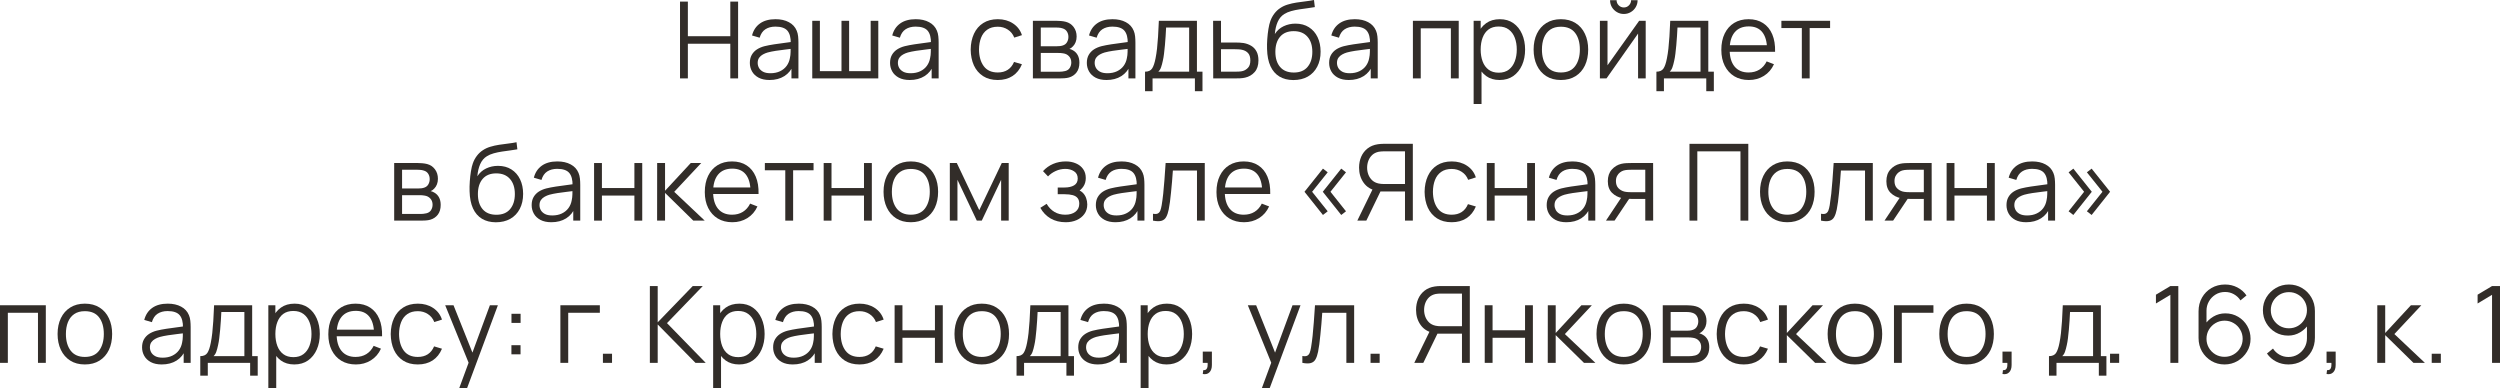 <?xml version="1.0" encoding="UTF-8"?> <svg xmlns="http://www.w3.org/2000/svg" viewBox="0 0 281.242 43.7" fill="none"><path d="M76.5 8.82V0.18H77.382V4.074H82.158V0.18H83.034V8.82H82.158V4.92H77.382V8.82H76.5Z" fill="#322D29"></path><path d="M86.569 9C86.081 9 85.671 8.912 85.339 8.736C85.011 8.56 84.765 8.326 84.601 8.034C84.437 7.742 84.355 7.424 84.355 7.08C84.355 6.728 84.425 6.428 84.565 6.18C84.709 5.928 84.903 5.722 85.147 5.562C85.395 5.402 85.681 5.28 86.005 5.196C86.333 5.116 86.695 5.046 87.091 4.986C87.491 4.922 87.881 4.868 88.261 4.824C88.645 4.776 88.981 4.73 89.269 4.686L88.957 4.878C88.969 4.238 88.845 3.764 88.585 3.456C88.325 3.148 87.873 2.994 87.229 2.994C86.785 2.994 86.409 3.094 86.101 3.294C85.797 3.494 85.583 3.81 85.459 4.242L84.601 3.99C84.749 3.41 85.047 2.96 85.495 2.64C85.943 2.32 86.525 2.16 87.241 2.16C87.833 2.16 88.335 2.272 88.747 2.496C89.163 2.716 89.457 3.036 89.629 3.456C89.709 3.644 89.761 3.854 89.785 4.086C89.809 4.318 89.821 4.554 89.821 4.794V8.82H89.035V7.194L89.263 7.29C89.043 7.846 88.701 8.27 88.237 8.562C87.773 8.854 87.217 9 86.569 9ZM86.671 8.238C87.083 8.238 87.443 8.164 87.751 8.016C88.059 7.868 88.307 7.666 88.495 7.41C88.683 7.15 88.805 6.858 88.861 6.534C88.909 6.326 88.935 6.098 88.939 5.85C88.943 5.598 88.945 5.41 88.945 5.286L89.281 5.46C88.981 5.5 88.655 5.54 88.303 5.58C87.955 5.62 87.611 5.666 87.271 5.718C86.935 5.77 86.631 5.832 86.359 5.904C86.175 5.956 85.997 6.03 85.825 6.126C85.653 6.218 85.511 6.342 85.399 6.498C85.291 6.654 85.237 6.848 85.237 7.08C85.237 7.268 85.283 7.45 85.375 7.626C85.471 7.802 85.623 7.948 85.831 8.064C86.043 8.18 86.323 8.238 86.671 8.238Z" fill="#322D29"></path><path d="M91.377 8.82V2.34H92.235V8.004H94.665V2.34H95.523V8.004H97.947V2.34H98.805V8.82H91.377Z" fill="#322D29"></path><path d="M102.342 9C101.854 9 101.444 8.912 101.112 8.736C100.784 8.56 100.538 8.326 100.374 8.034C100.21 7.742 100.128 7.424 100.128 7.08C100.128 6.728 100.198 6.428 100.338 6.18C100.482 5.928 100.676 5.722 100.92 5.562C101.168 5.402 101.454 5.28 101.778 5.196C102.106 5.116 102.468 5.046 102.864 4.986C103.264 4.922 103.654 4.868 104.034 4.824C104.418 4.776 104.754 4.73 105.042 4.686L104.73 4.878C104.742 4.238 104.618 3.764 104.358 3.456C104.098 3.148 103.646 2.994 103.002 2.994C102.558 2.994 102.182 3.094 101.874 3.294C101.57 3.494 101.356 3.81 101.232 4.242L100.374 3.99C100.522 3.41 100.82 2.96 101.268 2.64C101.716 2.32 102.298 2.16 103.014 2.16C103.606 2.16 104.108 2.272 104.52 2.496C104.936 2.716 105.23 3.036 105.402 3.456C105.482 3.644 105.534 3.854 105.558 4.086C105.582 4.318 105.594 4.554 105.594 4.794V8.82H104.808V7.194L105.036 7.29C104.816 7.846 104.474 8.27 104.01 8.562C103.546 8.854 102.99 9 102.342 9ZM102.444 8.238C102.856 8.238 103.216 8.164 103.524 8.016C103.832 7.868 104.08 7.666 104.268 7.41C104.456 7.15 104.578 6.858 104.634 6.534C104.682 6.326 104.708 6.098 104.712 5.85C104.716 5.598 104.718 5.41 104.718 5.286L105.054 5.46C104.754 5.5 104.428 5.54 104.076 5.58C103.728 5.62 103.384 5.666 103.044 5.718C102.708 5.77 102.404 5.832 102.132 5.904C101.948 5.956 101.77 6.03 101.598 6.126C101.426 6.218 101.284 6.342 101.172 6.498C101.064 6.654 101.01 6.848 101.01 7.08C101.01 7.268 101.056 7.45 101.148 7.626C101.244 7.802 101.396 7.948 101.604 8.064C101.816 8.18 102.096 8.238 102.444 8.238Z" fill="#322D29"></path><path d="M112.247 9C111.595 9 111.043 8.854 110.591 8.562C110.139 8.27 109.795 7.868 109.559 7.356C109.327 6.84 109.207 6.248 109.199 5.58C109.207 4.9 109.331 4.304 109.571 3.792C109.811 3.276 110.157 2.876 110.609 2.592C111.061 2.304 111.609 2.16 112.253 2.16C112.909 2.16 113.479 2.32 113.963 2.64C114.451 2.96 114.785 3.398 114.965 3.954L114.101 4.23C113.949 3.842 113.707 3.542 113.375 3.33C113.047 3.114 112.671 3.006 112.247 3.006C111.771 3.006 111.377 3.116 111.065 3.336C110.753 3.552 110.521 3.854 110.369 4.242C110.217 4.63 110.139 5.076 110.135 5.58C110.143 6.356 110.323 6.98 110.675 7.452C111.027 7.92 111.551 8.154 112.247 8.154C112.687 8.154 113.061 8.054 113.369 7.854C113.681 7.65 113.917 7.354 114.077 6.966L114.965 7.23C114.725 7.806 114.373 8.246 113.909 8.55C113.445 8.85 112.891 9 112.247 9Z" fill="#322D29"></path><path d="M116.197 8.82V2.34H118.867C119.003 2.34 119.167 2.348 119.359 2.364C119.555 2.38 119.737 2.41 119.905 2.454C120.269 2.55 120.561 2.746 120.781 3.042C121.005 3.338 121.117 3.694 121.117 4.11C121.117 4.342 121.081 4.55 121.009 4.734C120.941 4.914 120.843 5.07 120.715 5.202C120.655 5.27 120.589 5.33 120.517 5.382C120.445 5.43 120.375 5.47 120.307 5.502C120.435 5.526 120.573 5.582 120.721 5.67C120.953 5.806 121.129 5.99 121.249 6.222C121.369 6.45 121.429 6.728 121.429 7.056C121.429 7.5 121.323 7.862 121.111 8.142C120.899 8.422 120.615 8.614 120.259 8.718C120.099 8.762 119.925 8.79 119.737 8.802C119.553 8.814 119.379 8.82 119.215 8.82H116.197ZM117.085 8.07H119.173C119.257 8.07 119.363 8.064 119.491 8.052C119.619 8.036 119.733 8.016 119.833 7.992C120.069 7.932 120.241 7.812 120.349 7.632C120.461 7.448 120.517 7.248 120.517 7.032C120.517 6.748 120.433 6.516 120.265 6.336C120.101 6.152 119.881 6.04 119.605 6C119.513 5.98 119.417 5.968 119.317 5.964C119.217 5.96 119.127 5.958 119.047 5.958H117.085V8.07ZM117.085 5.202H118.897C119.001 5.202 119.117 5.196 119.245 5.184C119.377 5.168 119.491 5.142 119.587 5.106C119.795 5.034 119.947 4.91 120.043 4.734C120.143 4.558 120.193 4.366 120.193 4.158C120.193 3.93 120.139 3.73 120.031 3.558C119.927 3.386 119.769 3.266 119.557 3.198C119.413 3.146 119.257 3.116 119.089 3.108C118.925 3.1 118.821 3.096 118.777 3.096H117.085V5.202Z" fill="#322D29"></path><path d="M124.479 9C123.991 9 123.581 8.912 123.249 8.736C122.921 8.56 122.675 8.326 122.511 8.034C122.347 7.742 122.265 7.424 122.265 7.08C122.265 6.728 122.335 6.428 122.475 6.18C122.619 5.928 122.813 5.722 123.057 5.562C123.305 5.402 123.591 5.28 123.915 5.196C124.243 5.116 124.605 5.046 125.001 4.986C125.401 4.922 125.791 4.868 126.171 4.824C126.555 4.776 126.891 4.73 127.179 4.686L126.867 4.878C126.879 4.238 126.755 3.764 126.495 3.456C126.235 3.148 125.783 2.994 125.139 2.994C124.695 2.994 124.319 3.094 124.011 3.294C123.707 3.494 123.493 3.81 123.369 4.242L122.511 3.99C122.659 3.41 122.957 2.96 123.405 2.64C123.853 2.32 124.435 2.16 125.151 2.16C125.743 2.16 126.245 2.272 126.657 2.496C127.073 2.716 127.367 3.036 127.539 3.456C127.619 3.644 127.671 3.854 127.695 4.086C127.719 4.318 127.731 4.554 127.731 4.794V8.82H126.945V7.194L127.173 7.29C126.953 7.846 126.611 8.27 126.147 8.562C125.683 8.854 125.127 9 124.479 9ZM124.581 8.238C124.993 8.238 125.353 8.164 125.661 8.016C125.969 7.868 126.217 7.666 126.405 7.41C126.593 7.15 126.715 6.858 126.771 6.534C126.819 6.326 126.845 6.098 126.849 5.85C126.853 5.598 126.855 5.41 126.855 5.286L127.191 5.46C126.891 5.5 126.565 5.54 126.213 5.58C125.865 5.62 125.521 5.666 125.181 5.718C124.845 5.77 124.541 5.832 124.269 5.904C124.085 5.956 123.907 6.03 123.735 6.126C123.563 6.218 123.421 6.342 123.309 6.498C123.201 6.654 123.147 6.848 123.147 7.08C123.147 7.268 123.193 7.45 123.285 7.626C123.381 7.802 123.533 7.948 123.741 8.064C123.953 8.18 124.233 8.238 124.581 8.238Z" fill="#322D29"></path><path d="M128.813 10.26V8.064C129.181 8.064 129.445 7.946 129.605 7.71C129.765 7.47 129.895 7.088 129.995 6.564C130.063 6.224 130.119 5.858 130.163 5.466C130.207 5.074 130.245 4.626 130.277 4.122C130.309 3.614 130.339 3.02 130.367 2.34H134.651V8.064H135.275V10.26H134.423V8.82H129.659V10.26H128.813ZM130.307 8.064H133.775V3.096H131.183C131.171 3.4 131.153 3.722 131.129 4.062C131.109 4.402 131.083 4.742 131.051 5.082C131.023 5.422 130.989 5.742 130.949 6.042C130.913 6.338 130.869 6.598 130.817 6.822C130.757 7.11 130.691 7.356 130.619 7.56C130.551 7.764 130.447 7.932 130.307 8.064Z" fill="#322D29"></path><path d="M136.483 8.82L136.471 2.34H137.359V4.782H138.877C139.065 4.782 139.249 4.786 139.429 4.794C139.613 4.802 139.775 4.818 139.915 4.842C140.235 4.902 140.519 5.008 140.767 5.16C141.019 5.312 141.215 5.522 141.355 5.79C141.499 6.058 141.571 6.394 141.571 6.798C141.571 7.354 141.427 7.792 141.139 8.112C140.855 8.432 140.495 8.64 140.059 8.736C139.895 8.772 139.717 8.796 139.525 8.808C139.333 8.816 139.143 8.82 138.955 8.82H136.483ZM137.359 8.064H138.919C139.055 8.064 139.207 8.06 139.375 8.052C139.543 8.044 139.691 8.022 139.819 7.986C140.031 7.926 140.223 7.806 140.395 7.626C140.571 7.442 140.659 7.166 140.659 6.798C140.659 6.434 140.575 6.16 140.407 5.976C140.239 5.788 140.015 5.664 139.735 5.604C139.611 5.576 139.477 5.558 139.333 5.55C139.189 5.542 139.051 5.538 138.919 5.538H137.359V8.064Z" fill="#322D29"></path><path d="M145.485 9.006C144.881 9.002 144.363 8.87 143.931 8.61C143.499 8.35 143.163 7.962 142.923 7.446C142.687 6.93 142.559 6.286 142.539 5.514C142.527 5.174 142.535 4.804 142.563 4.404C142.591 4 142.635 3.616 142.695 3.252C142.755 2.888 142.827 2.592 142.911 2.364C143.015 2.068 143.163 1.792 143.355 1.536C143.551 1.276 143.777 1.064 144.033 0.9C144.281 0.732 144.561 0.602 144.873 0.51C145.189 0.414 145.517 0.34 145.857 0.288C146.201 0.236 146.541 0.19 146.877 0.15C147.217 0.11 147.531 0.06 147.819 0L147.915 0.798C147.695 0.842 147.435 0.882 147.135 0.918C146.835 0.954 146.521 0.998 146.193 1.05C145.865 1.098 145.551 1.164 145.251 1.248C144.951 1.332 144.695 1.442 144.483 1.578C144.159 1.774 143.909 2.07 143.733 2.466C143.561 2.862 143.455 3.316 143.415 3.828C143.663 3.44 143.991 3.148 144.399 2.952C144.811 2.756 145.257 2.658 145.737 2.658C146.321 2.658 146.823 2.792 147.243 3.06C147.667 3.328 147.993 3.7 148.221 4.176C148.449 4.652 148.563 5.198 148.563 5.814C148.563 6.458 148.437 7.02 148.185 7.5C147.937 7.98 147.583 8.352 147.123 8.616C146.663 8.876 146.117 9.006 145.485 9.006ZM145.551 8.16C146.231 8.16 146.747 7.948 147.099 7.524C147.455 7.1 147.633 6.536 147.633 5.832C147.633 5.112 147.449 4.544 147.081 4.128C146.717 3.712 146.203 3.504 145.539 3.504C144.875 3.504 144.365 3.712 144.009 4.128C143.653 4.544 143.475 5.112 143.475 5.832C143.475 6.552 143.653 7.12 144.009 7.536C144.365 7.952 144.879 8.16 145.551 8.16Z" fill="#322D29"></path><path d="M151.737 9C151.249 9 150.839 8.912 150.507 8.736C150.179 8.56 149.933 8.326 149.769 8.034C149.605 7.742 149.523 7.424 149.523 7.08C149.523 6.728 149.593 6.428 149.733 6.18C149.877 5.928 150.071 5.722 150.315 5.562C150.563 5.402 150.849 5.28 151.173 5.196C151.501 5.116 151.863 5.046 152.259 4.986C152.659 4.922 153.049 4.868 153.429 4.824C153.813 4.776 154.149 4.73 154.437 4.686L154.125 4.878C154.137 4.238 154.013 3.764 153.753 3.456C153.493 3.148 153.041 2.994 152.397 2.994C151.953 2.994 151.577 3.094 151.269 3.294C150.965 3.494 150.751 3.81 150.627 4.242L149.769 3.99C149.917 3.41 150.215 2.96 150.663 2.64C151.111 2.32 151.693 2.16 152.409 2.16C153.001 2.16 153.503 2.272 153.915 2.496C154.331 2.716 154.625 3.036 154.797 3.456C154.877 3.644 154.929 3.854 154.953 4.086C154.977 4.318 154.989 4.554 154.989 4.794V8.82H154.203V7.194L154.431 7.29C154.211 7.846 153.869 8.27 153.405 8.562C152.941 8.854 152.385 9 151.737 9ZM151.839 8.238C152.251 8.238 152.611 8.164 152.919 8.016C153.227 7.868 153.475 7.666 153.663 7.41C153.851 7.15 153.973 6.858 154.029 6.534C154.077 6.326 154.103 6.098 154.107 5.85C154.111 5.598 154.113 5.41 154.113 5.286L154.449 5.46C154.149 5.5 153.823 5.54 153.471 5.58C153.123 5.62 152.779 5.666 152.439 5.718C152.103 5.77 151.799 5.832 151.527 5.904C151.343 5.956 151.165 6.03 150.993 6.126C150.821 6.218 150.679 6.342 150.567 6.498C150.459 6.654 150.405 6.848 150.405 7.08C150.405 7.268 150.451 7.45 150.543 7.626C150.639 7.802 150.791 7.948 150.999 8.064C151.211 8.18 151.491 8.238 151.839 8.238Z" fill="#322D29"></path><path d="M158.947 8.82V2.34H164.101V8.82H163.219V3.186H159.829V8.82H158.947Z" fill="#322D29"></path><path d="M168.695 9C168.099 9 167.595 8.85 167.183 8.55C166.771 8.246 166.459 7.836 166.247 7.32C166.035 6.8 165.929 6.218 165.929 5.574C165.929 4.918 166.035 4.334 166.247 3.822C166.463 3.306 166.779 2.9 167.195 2.604C167.611 2.308 168.123 2.16 168.731 2.16C169.323 2.16 169.831 2.31 170.255 2.61C170.679 2.91 171.003 3.318 171.227 3.834C171.455 4.35 171.569 4.93 171.569 5.574C171.569 6.222 171.455 6.804 171.227 7.32C170.999 7.836 170.671 8.246 170.243 8.55C169.815 8.85 169.299 9 168.695 9ZM165.779 11.7V2.34H166.571V7.218H166.667V11.7H165.779ZM168.605 8.178C169.057 8.178 169.433 8.064 169.733 7.836C170.033 7.608 170.257 7.298 170.405 6.906C170.557 6.51 170.633 6.066 170.633 5.574C170.633 5.086 170.559 4.646 170.411 4.254C170.263 3.862 170.037 3.552 169.733 3.324C169.433 3.096 169.051 2.982 168.587 2.982C168.135 2.982 167.759 3.092 167.459 3.312C167.163 3.532 166.941 3.838 166.793 4.23C166.645 4.618 166.571 5.066 166.571 5.574C166.571 6.074 166.645 6.522 166.793 6.918C166.941 7.31 167.165 7.618 167.465 7.842C167.765 8.066 168.145 8.178 168.605 8.178Z" fill="#322D29"></path><path d="M175.593 9C174.949 9 174.399 8.854 173.943 8.562C173.487 8.27 173.137 7.866 172.893 7.35C172.649 6.834 172.527 6.242 172.527 5.574C172.527 4.894 172.651 4.298 172.899 3.786C173.147 3.274 173.499 2.876 173.955 2.592C174.415 2.304 174.961 2.16 175.593 2.16C176.241 2.16 176.793 2.306 177.249 2.598C177.709 2.886 178.059 3.288 178.299 3.804C178.543 4.316 178.665 4.906 178.665 5.574C178.665 6.254 178.543 6.852 178.299 7.368C178.055 7.88 177.703 8.28 177.243 8.568C176.783 8.856 176.233 9 175.593 9ZM175.593 8.154C176.313 8.154 176.849 7.916 177.201 7.44C177.553 6.96 177.729 6.338 177.729 5.574C177.729 4.79 177.551 4.166 177.195 3.702C176.843 3.238 176.309 3.006 175.593 3.006C175.109 3.006 174.709 3.116 174.393 3.336C174.081 3.552 173.847 3.854 173.691 4.242C173.539 4.626 173.463 5.07 173.463 5.574C173.463 6.354 173.643 6.98 174.003 7.452C174.363 7.92 174.893 8.154 175.593 8.154Z" fill="#322D29"></path><path d="M182.676 1.572C182.392 1.572 182.132 1.502 181.896 1.362C181.66 1.222 181.472 1.036 181.332 0.804C181.196 0.568 181.128 0.308 181.128 0.024H181.86C181.86 0.248 181.94 0.44 182.1 0.6C182.26 0.76 182.452 0.84 182.676 0.84C182.904 0.84 183.096 0.76 183.252 0.6C183.412 0.44 183.492 0.248 183.492 0.024H184.224C184.224 0.308 184.154 0.568 184.014 0.804C183.878 1.036 183.692 1.222 183.456 1.362C183.22 1.502 182.96 1.572 182.676 1.572ZM185.136 2.34V8.82H184.278V3.774L180.726 8.82H179.983V2.34H180.84V7.344L184.398 2.34H185.136Z" fill="#322D29"></path><path d="M186.341 10.26V8.064C186.709 8.064 186.973 7.946 187.133 7.71C187.293 7.47 187.423 7.088 187.523 6.564C187.591 6.224 187.647 5.858 187.691 5.466C187.735 5.074 187.773 4.626 187.805 4.122C187.837 3.614 187.867 3.02 187.895 2.34H192.178V8.064H192.802V10.26H191.95V8.82H187.187V10.26H186.341ZM187.835 8.064H191.302V3.096H188.711C188.699 3.4 188.681 3.722 188.657 4.062C188.637 4.402 188.611 4.742 188.579 5.082C188.551 5.422 188.517 5.742 188.477 6.042C188.441 6.338 188.397 6.598 188.345 6.822C188.285 7.11 188.219 7.356 188.147 7.56C188.079 7.764 187.975 7.932 187.835 8.064Z" fill="#322D29"></path><path d="M196.746 9C196.114 9 195.566 8.86 195.102 8.58C194.642 8.3 194.284 7.906 194.028 7.398C193.772 6.89 193.644 6.294 193.644 5.61C193.644 4.902 193.77 4.29 194.022 3.774C194.274 3.258 194.628 2.86 195.084 2.58C195.544 2.3 196.086 2.16 196.71 2.16C197.35 2.16 197.896 2.308 198.348 2.604C198.8 2.896 199.142 3.316 199.374 3.864C199.606 4.412 199.712 5.066 199.692 5.826H198.792V5.514C198.776 4.674 198.594 4.04 198.246 3.612C197.902 3.184 197.398 2.97 196.734 2.97C196.038 2.97 195.504 3.196 195.132 3.648C194.764 4.1 194.58 4.744 194.58 5.58C194.58 6.396 194.764 7.03 195.132 7.482C195.504 7.93 196.03 8.154 196.71 8.154C197.174 8.154 197.578 8.048 197.922 7.836C198.27 7.62 198.544 7.31 198.744 6.906L199.566 7.224C199.31 7.788 198.932 8.226 198.432 8.538C197.936 8.846 197.374 9 196.746 9ZM194.268 5.826V5.088H199.218V5.826H194.268Z" fill="#322D29"></path><path d="M202.7 8.82V3.156H200.401V2.34H205.88V3.156H203.582V8.82H202.7Z" fill="#322D29"></path><path d="M44.344 24.82V18.34H47.014C47.15 18.34 47.314 18.348 47.506 18.364C47.702 18.38 47.884 18.41 48.052 18.454C48.416 18.55 48.708 18.746 48.928 19.042C49.152 19.338 49.264 19.694 49.264 20.11C49.264 20.342 49.228 20.55 49.156 20.734C49.088 20.914 48.99 21.07 48.862 21.202C48.802 21.27 48.736 21.33 48.664 21.382C48.592 21.43 48.522 21.47 48.454 21.502C48.582 21.526 48.72 21.582 48.868 21.67C49.1 21.806 49.276 21.99 49.396 22.222C49.516 22.45 49.576 22.728 49.576 23.056C49.576 23.5 49.47 23.862 49.258 24.142C49.046 24.422 48.762 24.614 48.406 24.718C48.246 24.762 48.072 24.79 47.884 24.802C47.7 24.814 47.526 24.82 47.362 24.82H44.344ZM45.232 24.07H47.32C47.404 24.07 47.51 24.064 47.638 24.052C47.766 24.036 47.88 24.016 47.98 23.992C48.216 23.932 48.388 23.812 48.496 23.632C48.608 23.448 48.664 23.248 48.664 23.032C48.664 22.748 48.58 22.516 48.412 22.336C48.248 22.152 48.028 22.04 47.752 22C47.66 21.98 47.564 21.968 47.464 21.964C47.364 21.96 47.274 21.958 47.194 21.958H45.232V24.07ZM45.232 21.202H47.044C47.148 21.202 47.264 21.196 47.392 21.184C47.524 21.168 47.638 21.142 47.734 21.106C47.942 21.034 48.094 20.91 48.19 20.734C48.29 20.558 48.34 20.366 48.34 20.158C48.34 19.93 48.286 19.73 48.178 19.558C48.074 19.386 47.916 19.266 47.704 19.198C47.56 19.146 47.404 19.116 47.236 19.108C47.072 19.1 46.968 19.096 46.924 19.096H45.232V21.202Z" fill="#322D29"></path><path d="M55.772 25.006C55.168 25.002 54.65 24.87 54.218 24.61C53.786 24.35 53.45 23.962 53.21 23.446C52.974 22.93 52.846 22.286 52.826 21.514C52.814 21.174 52.822 20.804 52.85 20.404C52.878 20 52.922 19.616 52.982 19.252C53.042 18.888 53.114 18.592 53.198 18.364C53.302 18.068 53.45 17.792 53.642 17.536C53.838 17.276 54.064 17.064 54.32 16.9C54.568 16.732 54.848 16.602 55.16 16.51C55.476 16.414 55.804 16.34 56.144 16.288C56.488 16.236 56.828 16.19 57.164 16.15C57.504 16.11 57.818 16.06 58.106 16L58.202 16.798C57.982 16.842 57.722 16.882 57.422 16.918C57.122 16.954 56.808 16.998 56.48 17.05C56.152 17.098 55.838 17.164 55.538 17.248C55.238 17.332 54.982 17.442 54.77 17.578C54.446 17.774 54.196 18.07 54.02 18.466C53.848 18.862 53.742 19.316 53.702 19.828C53.95 19.44 54.278 19.148 54.686 18.952C55.098 18.756 55.544 18.658 56.024 18.658C56.608 18.658 57.11 18.792 57.53 19.06C57.954 19.328 58.28 19.7 58.508 20.176C58.736 20.652 58.85 21.198 58.85 21.814C58.85 22.458 58.724 23.02 58.472 23.5C58.224 23.98 57.87 24.352 57.41 24.616C56.95 24.876 56.404 25.006 55.772 25.006ZM55.838 24.16C56.518 24.16 57.034 23.948 57.386 23.524C57.742 23.1 57.92 22.536 57.92 21.832C57.92 21.112 57.736 20.544 57.368 20.128C57.004 19.712 56.49 19.504 55.826 19.504C55.162 19.504 54.652 19.712 54.296 20.128C53.94 20.544 53.762 21.112 53.762 21.832C53.762 22.552 53.94 23.12 54.296 23.536C54.652 23.952 55.166 24.16 55.838 24.16Z" fill="#322D29"></path><path d="M62.024 25C61.536 25 61.126 24.912 60.794 24.736C60.466 24.56 60.22 24.326 60.056 24.034C59.892 23.742 59.81 23.424 59.81 23.08C59.81 22.728 59.88 22.428 60.02 22.18C60.164 21.928 60.358 21.722 60.602 21.562C60.85 21.402 61.136 21.28 61.46 21.196C61.788 21.116 62.15 21.046 62.546 20.986C62.946 20.922 63.336 20.868 63.716 20.824C64.1 20.776 64.436 20.73 64.724 20.686L64.412 20.878C64.424 20.238 64.3 19.764 64.04 19.456C63.78 19.148 63.328 18.994 62.684 18.994C62.24 18.994 61.864 19.094 61.556 19.294C61.252 19.494 61.038 19.81 60.914 20.242L60.056 19.99C60.204 19.41 60.502 18.96 60.95 18.64C61.398 18.32 61.98 18.16 62.696 18.16C63.288 18.16 63.79 18.272 64.202 18.496C64.618 18.716 64.912 19.036 65.084 19.456C65.164 19.644 65.216 19.854 65.24 20.086C65.264 20.318 65.276 20.554 65.276 20.794V24.82H64.49V23.194L64.718 23.29C64.498 23.846 64.156 24.27 63.692 24.562C63.228 24.854 62.672 25 62.024 25ZM62.126 24.238C62.538 24.238 62.898 24.164 63.206 24.016C63.514 23.868 63.762 23.666 63.95 23.41C64.138 23.15 64.26 22.858 64.316 22.534C64.364 22.326 64.39 22.098 64.394 21.85C64.398 21.598 64.4 21.41 64.4 21.286L64.736 21.46C64.436 21.5 64.11 21.54 63.758 21.58C63.41 21.62 63.066 21.666 62.726 21.718C62.39 21.77 62.086 21.832 61.814 21.904C61.63 21.956 61.452 22.03 61.28 22.126C61.108 22.218 60.966 22.342 60.854 22.498C60.746 22.654 60.692 22.848 60.692 23.08C60.692 23.268 60.738 23.45 60.83 23.626C60.926 23.802 61.078 23.948 61.286 24.064C61.498 24.18 61.778 24.238 62.126 24.238Z" fill="#322D29"></path><path d="M66.832 24.82V18.34H67.714V21.154H71.368V18.34H72.25V24.82H71.368V22H67.714V24.82H66.832Z" fill="#322D29"></path><path d="M73.922 24.82L73.928 18.34H74.816V21.46L77.708 18.34H78.884L75.848 21.58L79.28 24.82H77.996L74.816 21.7V24.82H73.922Z" fill="#322D29"></path><path d="M82.389 25C81.757 25 81.208 24.86 80.745 24.58C80.285 24.3 79.927 23.906 79.671 23.398C79.415 22.89 79.287 22.294 79.287 21.61C79.287 20.902 79.413 20.29 79.665 19.774C79.917 19.258 80.271 18.86 80.727 18.58C81.187 18.3 81.729 18.16 82.353 18.16C82.993 18.16 83.539 18.308 83.991 18.604C84.443 18.896 84.785 19.316 85.017 19.864C85.249 20.412 85.355 21.066 85.335 21.826H84.435V21.514C84.419 20.674 84.237 20.04 83.889 19.612C83.545 19.184 83.041 18.97 82.377 18.97C81.681 18.97 81.147 19.196 80.775 19.648C80.407 20.1 80.223 20.744 80.223 21.58C80.223 22.396 80.407 23.03 80.775 23.482C81.147 23.93 81.673 24.154 82.353 24.154C82.817 24.154 83.221 24.048 83.565 23.836C83.913 23.62 84.187 23.31 84.387 22.906L85.209 23.224C84.953 23.788 84.575 24.226 84.075 24.538C83.579 24.846 83.017 25 82.389 25ZM79.911 21.826V21.088H84.861V21.826H79.911Z" fill="#322D29"></path><path d="M88.342 24.82V19.156H86.044V18.34H91.522V19.156H89.224V24.82H88.342Z" fill="#322D29"></path><path d="M92.66 24.82V18.34H93.542V21.154H97.196V18.34H98.078V24.82H97.196V22H93.542V24.82H92.66Z" fill="#322D29"></path><path d="M102.462 25C101.818 25 101.268 24.854 100.812 24.562C100.356 24.27 100.006 23.866 99.762 23.35C99.518 22.834 99.396 22.242 99.396 21.574C99.396 20.894 99.52 20.298 99.768 19.786C100.016 19.274 100.368 18.876 100.824 18.592C101.284 18.304 101.83 18.16 102.462 18.16C103.11 18.16 103.662 18.306 104.118 18.598C104.578 18.886 104.928 19.288 105.168 19.804C105.412 20.316 105.534 20.906 105.534 21.574C105.534 22.254 105.412 22.852 105.168 23.368C104.924 23.88 104.572 24.28 104.112 24.568C103.652 24.856 103.102 25 102.462 25ZM102.462 24.154C103.182 24.154 103.718 23.916 104.07 23.44C104.422 22.96 104.598 22.338 104.598 21.574C104.598 20.79 104.42 20.166 104.064 19.702C103.712 19.238 103.178 19.006 102.462 19.006C101.978 19.006 101.578 19.116 101.262 19.336C100.95 19.552 100.716 19.854 100.56 20.242C100.408 20.626 100.332 21.07 100.332 21.574C100.332 22.354 100.512 22.98 100.872 23.452C101.232 23.92 101.762 24.154 102.462 24.154Z" fill="#322D29"></path><path d="M106.852 24.82V18.34H107.638L110.163 23.644L112.696 18.34H113.476V24.82H112.624V20.224L110.446 24.82H109.887L107.71 20.224V24.82H106.852Z" fill="#322D29"></path><path d="M119.891 25C119.239 25 118.669 24.858 118.181 24.574C117.697 24.286 117.315 23.888 117.035 23.38L117.743 22.93C117.979 23.33 118.273 23.634 118.625 23.842C118.977 24.05 119.381 24.154 119.837 24.154C120.313 24.154 120.695 24.044 120.983 23.824C121.271 23.604 121.415 23.302 121.415 22.918C121.415 22.654 121.353 22.444 121.229 22.288C121.109 22.132 120.925 22.02 120.677 21.952C120.433 21.884 120.127 21.85 119.759 21.85H118.991V21.094H119.747C120.195 21.094 120.555 21.014 120.827 20.854C121.103 20.69 121.241 20.434 121.241 20.086C121.241 19.718 121.103 19.446 120.827 19.27C120.555 19.09 120.229 19 119.849 19C119.465 19 119.101 19.08 118.757 19.24C118.417 19.396 118.131 19.598 117.899 19.846L117.335 19.252C117.659 18.896 118.037 18.626 118.469 18.442C118.905 18.254 119.387 18.16 119.915 18.16C120.331 18.16 120.707 18.234 121.043 18.382C121.383 18.526 121.651 18.738 121.847 19.018C122.047 19.298 122.147 19.634 122.147 20.026C122.147 20.394 122.057 20.712 121.877 20.98C121.701 21.248 121.451 21.47 121.127 21.646L121.079 21.316C121.359 21.368 121.591 21.48 121.775 21.652C121.959 21.824 122.095 22.03 122.183 22.27C122.271 22.51 122.315 22.754 122.315 23.002C122.315 23.414 122.207 23.77 121.991 24.07C121.779 24.366 121.489 24.596 121.121 24.76C120.757 24.92 120.347 25 119.891 25Z" fill="#322D29"></path><path d="M125.493 25C125.005 25 124.595 24.912 124.263 24.736C123.935 24.56 123.689 24.326 123.525 24.034C123.361 23.742 123.279 23.424 123.279 23.08C123.279 22.728 123.349 22.428 123.489 22.18C123.633 21.928 123.827 21.722 124.071 21.562C124.319 21.402 124.605 21.28 124.929 21.196C125.257 21.116 125.619 21.046 126.015 20.986C126.415 20.922 126.805 20.868 127.185 20.824C127.569 20.776 127.905 20.73 128.193 20.686L127.881 20.878C127.893 20.238 127.769 19.764 127.509 19.456C127.249 19.148 126.797 18.994 126.153 18.994C125.709 18.994 125.333 19.094 125.025 19.294C124.721 19.494 124.507 19.81 124.383 20.242L123.525 19.99C123.673 19.41 123.971 18.96 124.419 18.64C124.867 18.32 125.449 18.16 126.165 18.16C126.757 18.16 127.259 18.272 127.671 18.496C128.087 18.716 128.381 19.036 128.553 19.456C128.633 19.644 128.685 19.854 128.709 20.086C128.733 20.318 128.745 20.554 128.745 20.794V24.82H127.959V23.194L128.187 23.29C127.967 23.846 127.625 24.27 127.161 24.562C126.697 24.854 126.141 25 125.493 25ZM125.595 24.238C126.007 24.238 126.367 24.164 126.675 24.016C126.983 23.868 127.231 23.666 127.419 23.41C127.607 23.15 127.729 22.858 127.785 22.534C127.833 22.326 127.859 22.098 127.863 21.85C127.867 21.598 127.869 21.41 127.869 21.286L128.205 21.46C127.905 21.5 127.579 21.54 127.227 21.58C126.879 21.62 126.535 21.666 126.195 21.718C125.859 21.77 125.555 21.832 125.283 21.904C125.099 21.956 124.921 22.03 124.749 22.126C124.577 22.218 124.435 22.342 124.323 22.498C124.215 22.654 124.161 22.848 124.161 23.08C124.161 23.268 124.207 23.45 124.299 23.626C124.395 23.802 124.547 23.948 124.755 24.064C124.967 24.18 125.247 24.238 125.595 24.238Z" fill="#322D29"></path><path d="M129.707 24.82V24.046C129.947 24.09 130.129 24.08 130.253 24.016C130.381 23.948 130.475 23.836 130.535 23.68C130.595 23.52 130.645 23.322 130.685 23.086C130.749 22.694 130.807 22.262 130.859 21.79C130.911 21.318 130.957 20.798 130.997 20.23C131.041 19.658 131.085 19.028 131.129 18.34H135.533V24.82H134.657V19.186H131.945C131.917 19.61 131.885 20.032 131.849 20.452C131.813 20.872 131.775 21.276 131.735 21.664C131.699 22.048 131.659 22.402 131.615 22.726C131.571 23.05 131.525 23.33 131.477 23.566C131.405 23.922 131.309 24.206 131.189 24.418C131.073 24.63 130.899 24.77 130.667 24.838C130.435 24.906 130.115 24.9 129.707 24.82Z" fill="#322D29"></path><path d="M139.951 25C139.319 25 138.771 24.86 138.307 24.58C137.847 24.3 137.489 23.906 137.233 23.398C136.977 22.89 136.849 22.294 136.849 21.61C136.849 20.902 136.975 20.29 137.227 19.774C137.479 19.258 137.833 18.86 138.289 18.58C138.749 18.3 139.291 18.16 139.915 18.16C140.555 18.16 141.101 18.308 141.553 18.604C142.005 18.896 142.347 19.316 142.579 19.864C142.811 20.412 142.917 21.066 142.897 21.826H141.997V21.514C141.981 20.674 141.799 20.04 141.451 19.612C141.107 19.184 140.603 18.97 139.939 18.97C139.243 18.97 138.709 19.196 138.337 19.648C137.969 20.1 137.785 20.744 137.785 21.58C137.785 22.396 137.969 23.03 138.337 23.482C138.709 23.93 139.235 24.154 139.915 24.154C140.379 24.154 140.783 24.048 141.127 23.836C141.475 23.62 141.749 23.31 141.949 22.906L142.771 23.224C142.515 23.788 142.137 24.226 141.637 24.538C141.141 24.846 140.579 25 139.951 25ZM137.473 21.826V21.088H142.423V21.826H137.473Z" fill="#322D29"></path><path d="M150.885 24.184L148.809 21.574L150.885 18.97L151.419 19.384L149.673 21.574L151.419 23.77L150.885 24.184ZM148.827 24.184L146.751 21.574L148.827 18.97L149.361 19.384L147.609 21.574L149.361 23.77L148.827 24.184Z" fill="#322D29"></path><path d="M158.939 24.82H158.057V21.538H155.189L154.883 21.466C154.243 21.342 153.751 21.04 153.407 20.56C153.063 20.08 152.891 19.514 152.891 18.862C152.891 18.41 152.971 17.998 153.131 17.626C153.295 17.254 153.533 16.946 153.845 16.702C154.161 16.454 154.545 16.296 154.997 16.228C155.105 16.208 155.211 16.196 155.315 16.192C155.423 16.184 155.519 16.18 155.603 16.18H158.939V24.82ZM153.707 24.82H152.693L154.565 20.98L155.411 21.304L153.707 24.82ZM158.057 20.698V17.026H155.627C155.555 17.026 155.471 17.03 155.375 17.038C155.279 17.042 155.185 17.054 155.093 17.074C154.797 17.138 154.553 17.26 154.361 17.44C154.173 17.62 154.031 17.836 153.935 18.088C153.843 18.336 153.797 18.594 153.797 18.862C153.797 19.13 153.843 19.388 153.935 19.636C154.031 19.884 154.173 20.098 154.361 20.278C154.553 20.458 154.797 20.58 155.093 20.644C155.185 20.664 155.279 20.678 155.375 20.686C155.471 20.694 155.555 20.698 155.627 20.698H158.057Z" fill="#322D29"></path><path d="M163.311 25C162.659 25 162.107 24.854 161.655 24.562C161.203 24.27 160.859 23.868 160.623 23.356C160.391 22.84 160.271 22.248 160.263 21.58C160.271 20.9 160.395 20.304 160.635 19.792C160.875 19.276 161.221 18.876 161.673 18.592C162.125 18.304 162.673 18.16 163.317 18.16C163.973 18.16 164.543 18.32 165.027 18.64C165.515 18.96 165.849 19.398 166.029 19.954L165.165 20.23C165.013 19.842 164.771 19.542 164.439 19.33C164.111 19.114 163.735 19.006 163.311 19.006C162.835 19.006 162.441 19.116 162.129 19.336C161.817 19.552 161.585 19.854 161.433 20.242C161.281 20.63 161.203 21.076 161.199 21.58C161.207 22.356 161.387 22.98 161.739 23.452C162.091 23.92 162.615 24.154 163.311 24.154C163.751 24.154 164.125 24.054 164.433 23.854C164.745 23.65 164.981 23.354 165.141 22.966L166.029 23.23C165.789 23.806 165.437 24.246 164.973 24.55C164.509 24.85 163.955 25 163.311 25Z" fill="#322D29"></path><path d="M167.262 24.82V18.34H168.144V21.154H171.798V18.34H172.68V24.82H171.798V22H168.144V24.82H167.262Z" fill="#322D29"></path><path d="M176.212 25C175.724 25 175.314 24.912 174.982 24.736C174.654 24.56 174.408 24.326 174.244 24.034C174.08 23.742 173.998 23.424 173.998 23.08C173.998 22.728 174.068 22.428 174.208 22.18C174.352 21.928 174.546 21.722 174.79 21.562C175.038 21.402 175.324 21.28 175.648 21.196C175.976 21.116 176.338 21.046 176.734 20.986C177.134 20.922 177.524 20.868 177.904 20.824C178.288 20.776 178.624 20.73 178.912 20.686L178.6 20.878C178.612 20.238 178.488 19.764 178.228 19.456C177.968 19.148 177.516 18.994 176.872 18.994C176.428 18.994 176.052 19.094 175.744 19.294C175.44 19.494 175.226 19.81 175.102 20.242L174.244 19.99C174.392 19.41 174.69 18.96 175.138 18.64C175.586 18.32 176.168 18.16 176.884 18.16C177.476 18.16 177.978 18.272 178.39 18.496C178.806 18.716 179.1 19.036 179.272 19.456C179.352 19.644 179.404 19.854 179.428 20.086C179.452 20.318 179.464 20.554 179.464 20.794V24.82H178.678V23.194L178.906 23.29C178.686 23.846 178.344 24.27 177.88 24.562C177.416 24.854 176.86 25 176.212 25ZM176.314 24.238C176.726 24.238 177.086 24.164 177.394 24.016C177.702 23.868 177.95 23.666 178.138 23.41C178.326 23.15 178.448 22.858 178.504 22.534C178.552 22.326 178.578 22.098 178.582 21.85C178.586 21.598 178.588 21.41 178.588 21.286L178.924 21.46C178.624 21.5 178.298 21.54 177.946 21.58C177.598 21.62 177.254 21.666 176.914 21.718C176.578 21.77 176.274 21.832 176.002 21.904C175.818 21.956 175.64 22.03 175.468 22.126C175.296 22.218 175.154 22.342 175.042 22.498C174.934 22.654 174.88 22.848 174.88 23.08C174.88 23.268 174.926 23.45 175.018 23.626C175.114 23.802 175.266 23.948 175.474 24.064C175.686 24.18 175.966 24.238 176.314 24.238Z" fill="#322D29"></path><path d="M185.088 24.82V22.378H183.576C183.4 22.378 183.217 22.372 183.029 22.36C182.845 22.344 182.673 22.322 182.513 22.294C182.057 22.206 181.669 22.006 181.349 21.694C181.033 21.378 180.875 20.942 180.875 20.386C180.875 19.842 181.023 19.406 181.319 19.078C181.615 18.746 181.973 18.53 182.393 18.43C182.585 18.386 182.779 18.36 182.975 18.352C183.175 18.344 183.348 18.34 183.492 18.34H185.97L185.976 24.82H185.088ZM180.665 24.82L182.471 22.102H183.449L181.631 24.82H180.665ZM183.527 21.622H185.088V19.096H183.527C183.432 19.096 183.297 19.1 183.125 19.108C182.953 19.116 182.791 19.142 182.639 19.186C182.507 19.226 182.375 19.296 182.243 19.396C182.115 19.492 182.007 19.622 181.919 19.786C181.831 19.946 181.787 20.142 181.787 20.374C181.787 20.698 181.875 20.958 182.051 21.154C182.231 21.346 182.455 21.478 182.723 21.55C182.867 21.582 183.011 21.602 183.155 21.61C183.299 21.618 183.423 21.622 183.527 21.622Z" fill="#322D29"></path><path d="M190.061 24.82V16.18H196.679V24.82H195.797V17.026H190.943V24.82H190.061Z" fill="#322D29"></path><path d="M201.064 25C200.42 25 199.869 24.854 199.413 24.562C198.957 24.27 198.607 23.866 198.363 23.35C198.119 22.834 197.997 22.242 197.997 21.574C197.997 20.894 198.121 20.298 198.369 19.786C198.617 19.274 198.969 18.876 199.425 18.592C199.886 18.304 200.432 18.16 201.064 18.16C201.712 18.16 202.264 18.306 202.72 18.598C203.18 18.886 203.53 19.288 203.77 19.804C204.014 20.316 204.136 20.906 204.136 21.574C204.136 22.254 204.014 22.852 203.77 23.368C203.526 23.88 203.174 24.28 202.714 24.568C202.254 24.856 201.704 25 201.064 25ZM201.064 24.154C201.784 24.154 202.32 23.916 202.672 23.44C203.024 22.96 203.2 22.338 203.2 21.574C203.2 20.79 203.022 20.166 202.666 19.702C202.314 19.238 201.78 19.006 201.064 19.006C200.58 19.006 200.179 19.116 199.863 19.336C199.551 19.552 199.317 19.854 199.161 20.242C199.009 20.626 198.933 21.07 198.933 21.574C198.933 22.354 199.113 22.98 199.473 23.452C199.833 23.92 200.364 24.154 201.064 24.154Z" fill="#322D29"></path><path d="M204.859 24.82V24.046C205.099 24.09 205.281 24.08 205.405 24.016C205.533 23.948 205.627 23.836 205.687 23.68C205.747 23.52 205.797 23.322 205.837 23.086C205.901 22.694 205.959 22.262 206.011 21.79C206.063 21.318 206.109 20.798 206.149 20.23C206.193 19.658 206.237 19.028 206.281 18.34H210.685V24.82H209.809V19.186H207.097C207.069 19.61 207.037 20.032 207.001 20.452C206.965 20.872 206.927 21.276 206.887 21.664C206.851 22.048 206.811 22.402 206.767 22.726C206.723 23.05 206.677 23.33 206.629 23.566C206.557 23.922 206.461 24.206 206.341 24.418C206.225 24.63 206.051 24.77 205.819 24.838C205.587 24.906 205.267 24.9 204.859 24.82Z" fill="#322D29"></path><path d="M216.423 24.82V22.378H214.912C214.736 22.378 214.554 22.372 214.366 22.36C214.182 22.344 214.01 22.322 213.85 22.294C213.394 22.206 213.006 22.006 212.686 21.694C212.37 21.378 212.211 20.942 212.211 20.386C212.211 19.842 212.359 19.406 212.656 19.078C212.952 18.746 213.31 18.53 213.73 18.43C213.922 18.386 214.116 18.36 214.312 18.352C214.512 18.344 214.684 18.34 214.828 18.34H217.305L217.311 24.82H216.423ZM212.001 24.82L213.808 22.102H214.786L212.968 24.82H212.001ZM214.864 21.622H216.423V19.096H214.864C214.768 19.096 214.634 19.1 214.462 19.108C214.29 19.116 214.128 19.142 213.976 19.186C213.844 19.226 213.712 19.296 213.58 19.396C213.452 19.492 213.344 19.622 213.256 19.786C213.168 19.946 213.124 20.142 213.124 20.374C213.124 20.698 213.212 20.958 213.388 21.154C213.568 21.346 213.792 21.478 214.06 21.55C214.204 21.582 214.348 21.602 214.492 21.61C214.636 21.618 214.76 21.622 214.864 21.622Z" fill="#322D29"></path><path d="M218.988 24.82V18.34H219.87V21.154H223.524V18.34H224.406V24.82H223.524V22H219.87V24.82H218.988Z" fill="#322D29"></path><path d="M227.938 25C227.45 25 227.04 24.912 226.708 24.736C226.38 24.56 226.134 24.326 225.97 24.034C225.806 23.742 225.724 23.424 225.724 23.08C225.724 22.728 225.794 22.428 225.934 22.18C226.078 21.928 226.272 21.722 226.516 21.562C226.764 21.402 227.05 21.28 227.374 21.196C227.702 21.116 228.064 21.046 228.46 20.986C228.86 20.922 229.25 20.868 229.63 20.824C230.014 20.776 230.35 20.73 230.638 20.686L230.326 20.878C230.338 20.238 230.214 19.764 229.954 19.456C229.694 19.148 229.242 18.994 228.598 18.994C228.154 18.994 227.778 19.094 227.47 19.294C227.166 19.494 226.952 19.81 226.828 20.242L225.97 19.99C226.118 19.41 226.416 18.96 226.864 18.64C227.312 18.32 227.894 18.16 228.61 18.16C229.202 18.16 229.704 18.272 230.116 18.496C230.532 18.716 230.826 19.036 230.998 19.456C231.078 19.644 231.13 19.854 231.154 20.086C231.178 20.318 231.19 20.554 231.19 20.794V24.82H230.404V23.194L230.632 23.29C230.412 23.846 230.07 24.27 229.606 24.562C229.142 24.854 228.586 25 227.938 25ZM228.04 24.238C228.452 24.238 228.812 24.164 229.12 24.016C229.428 23.868 229.676 23.666 229.864 23.41C230.052 23.15 230.174 22.858 230.23 22.534C230.278 22.326 230.304 22.098 230.308 21.85C230.312 21.598 230.314 21.41 230.314 21.286L230.65 21.46C230.35 21.5 230.024 21.54 229.672 21.58C229.324 21.62 228.98 21.666 228.64 21.718C228.304 21.77 228 21.832 227.728 21.904C227.544 21.956 227.366 22.03 227.194 22.126C227.022 22.218 226.88 22.342 226.768 22.498C226.66 22.654 226.606 22.848 226.606 23.08C226.606 23.268 226.652 23.45 226.744 23.626C226.84 23.802 226.992 23.948 227.2 24.064C227.412 24.18 227.692 24.238 228.04 24.238Z" fill="#322D29"></path><path d="M233.244 24.184L232.71 23.77L234.456 21.574L232.71 19.384L233.244 18.97L235.32 21.574L233.244 24.184ZM235.302 24.184L234.768 23.77L236.52 21.574L234.768 19.384L235.302 18.97L237.378 21.574L235.302 24.184Z" fill="#322D29"></path><path d="M0 40.82V34.34H5.154V40.82H4.272V35.186H0.882V40.82H0Z" fill="#322D29"></path><path d="M9.544 41C8.9 41 8.35 40.854 7.894 40.562C7.438 40.27 7.088 39.866 6.844 39.35C6.6 38.834 6.478 38.242 6.478 37.574C6.478 36.894 6.602 36.298 6.85 35.786C7.098 35.274 7.45 34.876 7.906 34.592C8.366 34.304 8.912 34.16 9.544 34.16C10.192 34.16 10.744 34.306 11.2 34.598C11.66 34.886 12.01 35.288 12.25 35.804C12.494 36.316 12.616 36.906 12.616 37.574C12.616 38.254 12.494 38.852 12.25 39.368C12.006 39.88 11.654 40.28 11.194 40.568C10.734 40.856 10.184 41 9.544 41ZM9.544 40.154C10.264 40.154 10.8 39.916 11.152 39.44C11.504 38.96 11.68 38.338 11.68 37.574C11.68 36.79 11.502 36.166 11.146 35.702C10.794 35.238 10.26 35.006 9.544 35.006C9.06 35.006 8.66 35.116 8.344 35.336C8.032 35.552 7.798 35.854 7.642 36.242C7.49 36.626 7.414 37.07 7.414 37.574C7.414 38.354 7.594 38.98 7.954 39.452C8.314 39.92 8.844 40.154 9.544 40.154Z" fill="#322D29"></path><path d="M18.196 41C17.708 41 17.298 40.912 16.966 40.736C16.638 40.56 16.392 40.326 16.228 40.034C16.064 39.742 15.982 39.424 15.982 39.08C15.982 38.728 16.052 38.428 16.192 38.18C16.336 37.928 16.53 37.722 16.774 37.562C17.022 37.402 17.308 37.28 17.632 37.196C17.96 37.116 18.322 37.046 18.718 36.986C19.118 36.922 19.508 36.868 19.888 36.824C20.272 36.776 20.608 36.73 20.896 36.686L20.584 36.878C20.596 36.238 20.472 35.764 20.212 35.456C19.952 35.148 19.5 34.994 18.856 34.994C18.412 34.994 18.036 35.094 17.728 35.294C17.424 35.494 17.21 35.81 17.086 36.242L16.228 35.99C16.376 35.41 16.674 34.96 17.122 34.64C17.57 34.32 18.152 34.16 18.868 34.16C19.46 34.16 19.962 34.272 20.374 34.496C20.79 34.716 21.084 35.036 21.256 35.456C21.336 35.644 21.388 35.854 21.412 36.086C21.436 36.318 21.448 36.554 21.448 36.794V40.82H20.662V39.194L20.89 39.29C20.67 39.846 20.328 40.27 19.864 40.562C19.4 40.854 18.844 41 18.196 41ZM18.298 40.238C18.71 40.238 19.07 40.164 19.378 40.016C19.686 39.868 19.934 39.666 20.122 39.41C20.31 39.15 20.432 38.858 20.488 38.534C20.536 38.326 20.562 38.098 20.566 37.85C20.57 37.598 20.572 37.41 20.572 37.286L20.908 37.46C20.608 37.5 20.282 37.54 19.93 37.58C19.582 37.62 19.238 37.666 18.898 37.718C18.562 37.77 18.258 37.832 17.986 37.904C17.802 37.956 17.624 38.03 17.452 38.126C17.28 38.218 17.138 38.342 17.026 38.498C16.918 38.654 16.864 38.848 16.864 39.08C16.864 39.268 16.91 39.45 17.002 39.626C17.098 39.802 17.25 39.948 17.458 40.064C17.67 40.18 17.95 40.238 18.298 40.238Z" fill="#322D29"></path><path d="M22.53 42.26V40.064C22.898 40.064 23.162 39.946 23.322 39.71C23.482 39.47 23.612 39.088 23.712 38.564C23.78 38.224 23.836 37.858 23.88 37.466C23.924 37.074 23.962 36.626 23.994 36.122C24.026 35.614 24.056 35.02 24.084 34.34H28.368V40.064H28.992V42.26H28.14V40.82H23.376V42.26H22.53ZM24.024 40.064H27.492V35.096H24.9C24.888 35.4 24.87 35.722 24.846 36.062C24.826 36.402 24.8 36.742 24.768 37.082C24.74 37.422 24.706 37.742 24.666 38.042C24.63 38.338 24.586 38.598 24.534 38.822C24.474 39.11 24.408 39.356 24.336 39.56C24.268 39.764 24.164 39.932 24.024 40.064Z" fill="#322D29"></path><path d="M33.104 41C32.508 41 32.004 40.85 31.592 40.55C31.179 40.246 30.867 39.836 30.655 39.32C30.443 38.8 30.337 38.218 30.337 37.574C30.337 36.918 30.443 36.334 30.655 35.822C30.871 35.306 31.187 34.9 31.604 34.604C32.02 34.308 32.532 34.16 33.14 34.16C33.732 34.16 34.24 34.31 34.664 34.61C35.088 34.91 35.412 35.318 35.636 35.834C35.864 36.35 35.978 36.93 35.978 37.574C35.978 38.222 35.864 38.804 35.636 39.32C35.408 39.836 35.08 40.246 34.652 40.55C34.224 40.85 33.708 41 33.104 41ZM30.187 43.7V34.34H30.979V39.218H31.075V43.7H30.187ZM33.014 40.178C33.466 40.178 33.842 40.064 34.142 39.836C34.442 39.608 34.666 39.298 34.814 38.906C34.966 38.51 35.042 38.066 35.042 37.574C35.042 37.086 34.968 36.646 34.82 36.254C34.672 35.862 34.446 35.552 34.142 35.324C33.842 35.096 33.46 34.982 32.996 34.982C32.544 34.982 32.168 35.092 31.868 35.312C31.572 35.532 31.349 35.838 31.201 36.23C31.053 36.618 30.979 37.066 30.979 37.574C30.979 38.074 31.053 38.522 31.201 38.918C31.349 39.31 31.574 39.618 31.874 39.842C32.174 40.066 32.554 40.178 33.014 40.178Z" fill="#322D29"></path><path d="M40.037 41C39.405 41 38.857 40.86 38.393 40.58C37.933 40.3 37.575 39.906 37.319 39.398C37.063 38.89 36.935 38.294 36.935 37.61C36.935 36.902 37.061 36.29 37.313 35.774C37.565 35.258 37.919 34.86 38.375 34.58C38.835 34.3 39.377 34.16 40.001 34.16C40.641 34.16 41.187 34.308 41.639 34.604C42.091 34.896 42.433 35.316 42.665 35.864C42.897 36.412 43.003 37.066 42.983 37.826H42.083V37.514C42.067 36.674 41.885 36.04 41.537 35.612C41.193 35.184 40.689 34.97 40.025 34.97C39.329 34.97 38.795 35.196 38.423 35.648C38.055 36.1 37.871 36.744 37.871 37.58C37.871 38.396 38.055 39.03 38.423 39.482C38.795 39.93 39.321 40.154 40.001 40.154C40.465 40.154 40.869 40.048 41.213 39.836C41.561 39.62 41.835 39.31 42.035 38.906L42.857 39.224C42.601 39.788 42.223 40.226 41.723 40.538C41.227 40.846 40.665 41 40.037 41ZM37.559 37.826V37.088H42.509V37.826H37.559Z" fill="#322D29"></path><path d="M47.003 41C46.351 41 45.798 40.854 45.346 40.562C44.895 40.27 44.551 39.868 44.315 39.356C44.083 38.84 43.963 38.248 43.955 37.58C43.963 36.9 44.087 36.304 44.327 35.792C44.567 35.276 44.913 34.876 45.364 34.592C45.816 34.304 46.365 34.16 47.009 34.16C47.665 34.16 48.235 34.32 48.719 34.64C49.207 34.96 49.541 35.398 49.721 35.954L48.857 36.23C48.705 35.842 48.463 35.542 48.131 35.33C47.803 35.114 47.427 35.006 47.003 35.006C46.527 35.006 46.133 35.116 45.82 35.336C45.508 35.552 45.276 35.854 45.124 36.242C44.973 36.63 44.895 37.076 44.891 37.58C44.899 38.356 45.078 38.98 45.43 39.452C45.782 39.92 46.307 40.154 47.003 40.154C47.443 40.154 47.817 40.054 48.125 39.854C48.437 39.65 48.673 39.354 48.833 38.966L49.721 39.23C49.481 39.806 49.129 40.246 48.665 40.55C48.201 40.85 47.647 41 47.003 41Z" fill="#322D29"></path><path d="M51.649 43.7L52.903 40.298L52.921 41.306L50.083 34.34H51.019L53.347 40.166H52.963L55.111 34.34H56.011L52.531 43.7H51.649Z" fill="#322D29"></path><path d="M57.533 39.86V38.834H58.559V39.86H57.533ZM57.539 36.326V35.3H58.565V36.326H57.539Z" fill="#322D29"></path><path d="M63.041 40.82V34.34H67.481V35.186H63.923V40.82H63.041Z" fill="#322D29"></path><path d="M67.826 40.82V39.794H68.852V40.82H67.826Z" fill="#322D29"></path><path d="M73.107 40.82V32.18H73.989V36.26L77.932 32.18H79.06L75.034 36.35L79.39 40.82H78.238L73.989 36.5V40.82H73.107Z" fill="#322D29"></path><path d="M83.142 41C82.546 41 82.042 40.85 81.63 40.55C81.218 40.246 80.907 39.836 80.695 39.32C80.483 38.8 80.377 38.218 80.377 37.574C80.377 36.918 80.483 36.334 80.695 35.822C80.911 35.306 81.226 34.9 81.642 34.604C82.058 34.308 82.57 34.16 83.179 34.16C83.771 34.16 84.279 34.31 84.703 34.61C85.127 34.91 85.451 35.318 85.675 35.834C85.903 36.35 86.017 36.93 86.017 37.574C86.017 38.222 85.903 38.804 85.675 39.32C85.447 39.836 85.119 40.246 84.691 40.55C84.263 40.85 83.747 41 83.142 41ZM80.227 43.7V34.34H81.018V39.218H81.114V43.7H80.227ZM83.052 40.178C83.505 40.178 83.881 40.064 84.181 39.836C84.481 39.608 84.705 39.298 84.853 38.906C85.005 38.51 85.081 38.066 85.081 37.574C85.081 37.086 85.007 36.646 84.859 36.254C84.711 35.862 84.485 35.552 84.181 35.324C83.881 35.096 83.499 34.982 83.034 34.982C82.582 34.982 82.206 35.092 81.906 35.312C81.61 35.532 81.388 35.838 81.24 36.23C81.092 36.618 81.018 37.066 81.018 37.574C81.018 38.074 81.092 38.522 81.24 38.918C81.388 39.31 81.612 39.618 81.912 39.842C82.212 40.066 82.592 40.178 83.052 40.178Z" fill="#322D29"></path><path d="M89.188 41C88.7 41 88.29 40.912 87.958 40.736C87.63 40.56 87.384 40.326 87.22 40.034C87.056 39.742 86.974 39.424 86.974 39.08C86.974 38.728 87.044 38.428 87.184 38.18C87.328 37.928 87.522 37.722 87.766 37.562C88.014 37.402 88.3 37.28 88.624 37.196C88.952 37.116 89.314 37.046 89.71 36.986C90.11 36.922 90.5 36.868 90.88 36.824C91.264 36.776 91.6 36.73 91.888 36.686L91.576 36.878C91.588 36.238 91.464 35.764 91.204 35.456C90.944 35.148 90.492 34.994 89.848 34.994C89.404 34.994 89.028 35.094 88.72 35.294C88.416 35.494 88.202 35.81 88.078 36.242L87.22 35.99C87.368 35.41 87.666 34.96 88.114 34.64C88.562 34.32 89.144 34.16 89.86 34.16C90.452 34.16 90.954 34.272 91.366 34.496C91.782 34.716 92.076 35.036 92.248 35.456C92.328 35.644 92.38 35.854 92.404 36.086C92.428 36.318 92.44 36.554 92.44 36.794V40.82H91.654V39.194L91.882 39.29C91.662 39.846 91.32 40.27 90.856 40.562C90.392 40.854 89.836 41 89.188 41ZM89.29 40.238C89.702 40.238 90.062 40.164 90.37 40.016C90.678 39.868 90.926 39.666 91.114 39.41C91.302 39.15 91.424 38.858 91.48 38.534C91.528 38.326 91.554 38.098 91.558 37.85C91.562 37.598 91.564 37.41 91.564 37.286L91.9 37.46C91.6 37.5 91.274 37.54 90.922 37.58C90.574 37.62 90.23 37.666 89.89 37.718C89.554 37.77 89.25 37.832 88.978 37.904C88.794 37.956 88.616 38.03 88.444 38.126C88.272 38.218 88.13 38.342 88.018 38.498C87.91 38.654 87.856 38.848 87.856 39.08C87.856 39.268 87.902 39.45 87.994 39.626C88.09 39.802 88.242 39.948 88.45 40.064C88.662 40.18 88.942 40.238 89.29 40.238Z" fill="#322D29"></path><path d="M96.69 41C96.038 41 95.486 40.854 95.034 40.562C94.582 40.27 94.238 39.868 94.002 39.356C93.77 38.84 93.65 38.248 93.642 37.58C93.65 36.9 93.774 36.304 94.014 35.792C94.254 35.276 94.6 34.876 95.052 34.592C95.504 34.304 96.052 34.16 96.696 34.16C97.352 34.16 97.922 34.32 98.406 34.64C98.894 34.96 99.228 35.398 99.408 35.954L98.544 36.23C98.392 35.842 98.15 35.542 97.818 35.33C97.49 35.114 97.114 35.006 96.69 35.006C96.214 35.006 95.82 35.116 95.508 35.336C95.196 35.552 94.964 35.854 94.812 36.242C94.66 36.63 94.582 37.076 94.578 37.58C94.586 38.356 94.766 38.98 95.118 39.452C95.47 39.92 95.994 40.154 96.69 40.154C97.13 40.154 97.504 40.054 97.812 39.854C98.124 39.65 98.36 39.354 98.52 38.966L99.408 39.23C99.168 39.806 98.816 40.246 98.352 40.55C97.888 40.85 97.334 41 96.69 41Z" fill="#322D29"></path><path d="M100.641 40.82V34.34H101.523V37.154H105.177V34.34H106.059V40.82H105.177V38H101.523V40.82H100.641Z" fill="#322D29"></path><path d="M110.442 41C109.798 41 109.248 40.854 108.792 40.562C108.336 40.27 107.987 39.866 107.743 39.35C107.499 38.834 107.377 38.242 107.377 37.574C107.377 36.894 107.501 36.298 107.749 35.786C107.997 35.274 108.348 34.876 108.804 34.592C109.264 34.304 109.81 34.16 110.442 34.16C111.09 34.16 111.642 34.306 112.098 34.598C112.558 34.886 112.908 35.288 113.148 35.804C113.392 36.316 113.514 36.906 113.514 37.574C113.514 38.254 113.392 38.852 113.148 39.368C112.904 39.88 112.552 40.28 112.092 40.568C111.632 40.856 111.082 41 110.442 41ZM110.442 40.154C111.162 40.154 111.698 39.916 112.05 39.44C112.402 38.96 112.578 38.338 112.578 37.574C112.578 36.79 112.4 36.166 112.044 35.702C111.692 35.238 111.158 35.006 110.442 35.006C109.958 35.006 109.558 35.116 109.242 35.336C108.93 35.552 108.696 35.854 108.54 36.242C108.388 36.626 108.312 37.07 108.312 37.574C108.312 38.354 108.492 38.98 108.852 39.452C109.212 39.92 109.742 40.154 110.442 40.154Z" fill="#322D29"></path><path d="M114.358 42.26V40.064C114.726 40.064 114.99 39.946 115.15 39.71C115.31 39.47 115.44 39.088 115.54 38.564C115.608 38.224 115.664 37.858 115.708 37.466C115.752 37.074 115.79 36.626 115.822 36.122C115.854 35.614 115.884 35.02 115.912 34.34H120.196V40.064H120.82V42.26H119.968V40.82H115.204V42.26H114.358ZM115.852 40.064H119.32V35.096H116.728C116.716 35.4 116.698 35.722 116.674 36.062C116.654 36.402 116.628 36.742 116.596 37.082C116.568 37.422 116.534 37.742 116.494 38.042C116.458 38.338 116.414 38.598 116.362 38.822C116.302 39.11 116.236 39.356 116.164 39.56C116.096 39.764 115.992 39.932 115.852 40.064Z" fill="#322D29"></path><path d="M123.512 41C123.024 41 122.614 40.912 122.282 40.736C121.954 40.56 121.708 40.326 121.544 40.034C121.38 39.742 121.298 39.424 121.298 39.08C121.298 38.728 121.368 38.428 121.508 38.18C121.652 37.928 121.846 37.722 122.09 37.562C122.338 37.402 122.624 37.28 122.948 37.196C123.276 37.116 123.638 37.046 124.034 36.986C124.434 36.922 124.824 36.868 125.204 36.824C125.588 36.776 125.924 36.73 126.212 36.686L125.9 36.878C125.912 36.238 125.788 35.764 125.528 35.456C125.268 35.148 124.816 34.994 124.172 34.994C123.728 34.994 123.352 35.094 123.044 35.294C122.74 35.494 122.526 35.81 122.402 36.242L121.544 35.99C121.692 35.41 121.99 34.96 122.438 34.64C122.886 34.32 123.468 34.16 124.184 34.16C124.776 34.16 125.278 34.272 125.69 34.496C126.106 34.716 126.4 35.036 126.572 35.456C126.652 35.644 126.704 35.854 126.728 36.086C126.752 36.318 126.764 36.554 126.764 36.794V40.82H125.978V39.194L126.206 39.29C125.986 39.846 125.644 40.27 125.18 40.562C124.716 40.854 124.16 41 123.512 41ZM123.614 40.238C124.026 40.238 124.386 40.164 124.694 40.016C125.002 39.868 125.25 39.666 125.438 39.41C125.626 39.15 125.748 38.858 125.804 38.534C125.852 38.326 125.878 38.098 125.882 37.85C125.886 37.598 125.888 37.41 125.888 37.286L126.224 37.46C125.924 37.5 125.598 37.54 125.246 37.58C124.898 37.62 124.554 37.666 124.214 37.718C123.878 37.77 123.574 37.832 123.302 37.904C123.118 37.956 122.94 38.03 122.768 38.126C122.596 38.218 122.454 38.342 122.342 38.498C122.234 38.654 122.18 38.848 122.18 39.08C122.18 39.268 122.226 39.45 122.318 39.626C122.414 39.802 122.566 39.948 122.774 40.064C122.986 40.18 123.266 40.238 123.614 40.238Z" fill="#322D29"></path><path d="M131.236 41C130.64 41 130.136 40.85 129.724 40.55C129.312 40.246 129 39.836 128.788 39.32C128.576 38.8 128.47 38.218 128.47 37.574C128.47 36.918 128.576 36.334 128.788 35.822C129.004 35.306 129.32 34.9 129.736 34.604C130.152 34.308 130.664 34.16 131.272 34.16C131.864 34.16 132.372 34.31 132.796 34.61C133.22 34.91 133.544 35.318 133.768 35.834C133.996 36.35 134.11 36.93 134.11 37.574C134.11 38.222 133.996 38.804 133.768 39.32C133.54 39.836 133.212 40.246 132.784 40.55C132.356 40.85 131.84 41 131.236 41ZM128.32 43.7V34.34H129.112V39.218H129.208V43.7H128.32ZM131.146 40.178C131.598 40.178 131.974 40.064 132.274 39.836C132.574 39.608 132.798 39.298 132.946 38.906C133.098 38.51 133.174 38.066 133.174 37.574C133.174 37.086 133.1 36.646 132.952 36.254C132.804 35.862 132.578 35.552 132.274 35.324C131.974 35.096 131.592 34.982 131.128 34.982C130.676 34.982 130.3 35.092 130 35.312C129.704 35.532 129.482 35.838 129.334 36.23C129.186 36.618 129.112 37.066 129.112 37.574C129.112 38.074 129.186 38.522 129.334 38.918C129.482 39.31 129.706 39.618 130.006 39.842C130.306 40.066 130.686 40.178 131.146 40.178Z" fill="#322D29"></path><path d="M135.308 42.074L135.362 41.636C135.522 41.648 135.638 41.616 135.71 41.54C135.782 41.464 135.826 41.362 135.842 41.234C135.858 41.106 135.862 40.968 135.854 40.82H135.308V39.554H136.334V41.06C136.334 41.428 136.24 41.704 136.052 41.888C135.868 42.072 135.62 42.134 135.308 42.074Z" fill="#322D29"></path><path d="M141.942 43.7L143.196 40.298L143.214 41.306L140.376 34.34H141.312L143.64 40.166H143.256L145.404 34.34H146.304L142.824 43.7H141.942Z" fill="#322D29"></path><path d="M146.511 40.82V40.046C146.751 40.09 146.933 40.08 147.057 40.016C147.185 39.948 147.279 39.836 147.339 39.68C147.399 39.52 147.449 39.322 147.489 39.086C147.553 38.694 147.611 38.262 147.663 37.79C147.715 37.318 147.761 36.798 147.801 36.23C147.845 35.658 147.889 35.028 147.933 34.34H152.338V40.82H151.462V35.186H148.749C148.721 35.61 148.689 36.032 148.653 36.452C148.617 36.872 148.579 37.276 148.539 37.664C148.503 38.048 148.463 38.402 148.419 38.726C148.375 39.05 148.329 39.33 148.281 39.566C148.209 39.922 148.113 40.206 147.993 40.418C147.877 40.63 147.703 40.77 147.471 40.838C147.239 40.906 146.919 40.9 146.511 40.82Z" fill="#322D29"></path><path d="M154.182 40.82V39.794H155.208V40.82H154.182Z" fill="#322D29"></path><path d="M165.349 40.82H164.467V37.538H161.599L161.293 37.466C160.653 37.342 160.161 37.04 159.817 36.56C159.473 36.08 159.301 35.514 159.301 34.862C159.301 34.41 159.381 33.998 159.541 33.626C159.705 33.254 159.943 32.946 160.255 32.702C160.571 32.454 160.955 32.296 161.407 32.228C161.515 32.208 161.621 32.196 161.725 32.192C161.833 32.184 161.929 32.18 162.013 32.18H165.349V40.82ZM160.117 40.82H159.103L160.975 36.98L161.821 37.304L160.117 40.82ZM164.467 36.698V33.026H162.037C161.965 33.026 161.881 33.03 161.785 33.038C161.689 33.042 161.595 33.054 161.503 33.074C161.207 33.138 160.963 33.26 160.771 33.44C160.583 33.62 160.441 33.836 160.345 34.088C160.253 34.336 160.207 34.594 160.207 34.862C160.207 35.13 160.253 35.388 160.345 35.636C160.441 35.884 160.583 36.098 160.771 36.278C160.963 36.458 161.207 36.58 161.503 36.644C161.595 36.664 161.689 36.678 161.785 36.686C161.881 36.694 161.965 36.698 162.037 36.698H164.467Z" fill="#322D29"></path><path d="M167.027 40.82V34.34H167.909V37.154H171.563V34.34H172.445V40.82H171.563V38H167.909V40.82H167.027Z" fill="#322D29"></path><path d="M174.117 40.82L174.123 34.34H175.011V37.46L177.903 34.34H179.079L176.043 37.58L179.475 40.82H178.191L175.011 37.7V40.82H174.117Z" fill="#322D29"></path><path d="M182.665 41C182.021 41 181.471 40.854 181.015 40.562C180.559 40.27 180.209 39.866 179.965 39.35C179.721 38.834 179.599 38.242 179.599 37.574C179.599 36.894 179.723 36.298 179.971 35.786C180.219 35.274 180.571 34.876 181.027 34.592C181.487 34.304 182.033 34.16 182.665 34.16C183.313 34.16 183.865 34.306 184.321 34.598C184.781 34.886 185.131 35.288 185.371 35.804C185.615 36.316 185.737 36.906 185.737 37.574C185.737 38.254 185.615 38.852 185.371 39.368C185.127 39.88 184.775 40.28 184.315 40.568C183.855 40.856 183.305 41 182.665 41ZM182.665 40.154C183.385 40.154 183.921 39.916 184.273 39.44C184.625 38.96 184.801 38.338 184.801 37.574C184.801 36.79 184.623 36.166 184.267 35.702C183.915 35.238 183.381 35.006 182.665 35.006C182.181 35.006 181.781 35.116 181.465 35.336C181.153 35.552 180.919 35.854 180.763 36.242C180.611 36.626 180.535 37.07 180.535 37.574C180.535 38.354 180.715 38.98 181.075 39.452C181.435 39.92 181.965 40.154 182.665 40.154Z" fill="#322D29"></path><path d="M187.055 40.82V34.34H189.725C189.861 34.34 190.025 34.348 190.217 34.364C190.413 34.38 190.595 34.41 190.763 34.454C191.127 34.55 191.419 34.746 191.639 35.042C191.863 35.338 191.975 35.694 191.975 36.11C191.975 36.342 191.939 36.55 191.867 36.734C191.799 36.914 191.701 37.07 191.573 37.202C191.513 37.27 191.447 37.33 191.375 37.382C191.303 37.43 191.233 37.47 191.165 37.502C191.293 37.526 191.431 37.582 191.579 37.67C191.811 37.806 191.987 37.99 192.107 38.222C192.227 38.45 192.287 38.728 192.287 39.056C192.287 39.5 192.181 39.862 191.969 40.142C191.757 40.422 191.473 40.614 191.117 40.718C190.957 40.762 190.783 40.79 190.595 40.802C190.411 40.814 190.237 40.82 190.073 40.82H187.055ZM187.943 40.07H190.031C190.115 40.07 190.221 40.064 190.349 40.052C190.477 40.036 190.591 40.016 190.691 39.992C190.927 39.932 191.099 39.812 191.207 39.632C191.319 39.448 191.375 39.248 191.375 39.032C191.375 38.748 191.291 38.516 191.123 38.336C190.959 38.152 190.739 38.04 190.463 38C190.371 37.98 190.275 37.968 190.175 37.964C190.075 37.96 189.985 37.958 189.905 37.958H187.943V40.07ZM187.943 37.202H189.755C189.859 37.202 189.975 37.196 190.103 37.184C190.235 37.168 190.349 37.142 190.445 37.106C190.653 37.034 190.805 36.91 190.901 36.734C191.001 36.558 191.051 36.366 191.051 36.158C191.051 35.93 190.997 35.73 190.889 35.558C190.785 35.386 190.627 35.266 190.415 35.198C190.271 35.146 190.115 35.116 189.947 35.108C189.783 35.1 189.679 35.096 189.635 35.096H187.943V37.202Z" fill="#322D29"></path><path d="M196.171 41C195.519 41 194.967 40.854 194.515 40.562C194.063 40.27 193.719 39.868 193.483 39.356C193.251 38.84 193.131 38.248 193.123 37.58C193.131 36.9 193.255 36.304 193.495 35.792C193.735 35.276 194.081 34.876 194.533 34.592C194.985 34.304 195.533 34.16 196.177 34.16C196.833 34.16 197.403 34.32 197.887 34.64C198.374 34.96 198.708 35.398 198.888 35.954L198.024 36.23C197.873 35.842 197.631 35.542 197.299 35.33C196.971 35.114 196.595 35.006 196.171 35.006C195.695 35.006 195.301 35.116 194.989 35.336C194.677 35.552 194.445 35.854 194.293 36.242C194.141 36.63 194.063 37.076 194.059 37.58C194.067 38.356 194.247 38.98 194.599 39.452C194.951 39.92 195.475 40.154 196.171 40.154C196.611 40.154 196.985 40.054 197.293 39.854C197.605 39.65 197.841 39.354 198 38.966L198.888 39.23C198.648 39.806 198.296 40.246 197.833 40.55C197.369 40.85 196.815 41 196.171 41Z" fill="#322D29"></path><path d="M200.121 40.82L200.127 34.34H201.015V37.46L203.907 34.34H205.083L202.047 37.58L205.479 40.82H204.195L201.015 37.7V40.82H200.121Z" fill="#322D29"></path><path d="M208.669 41C208.025 41 207.475 40.854 207.019 40.562C206.563 40.27 206.213 39.866 205.969 39.35C205.725 38.834 205.603 38.242 205.603 37.574C205.603 36.894 205.727 36.298 205.975 35.786C206.223 35.274 206.575 34.876 207.031 34.592C207.491 34.304 208.037 34.16 208.669 34.16C209.317 34.16 209.869 34.306 210.325 34.598C210.785 34.886 211.135 35.288 211.375 35.804C211.619 36.316 211.741 36.906 211.741 37.574C211.741 38.254 211.619 38.852 211.375 39.368C211.131 39.88 210.779 40.28 210.319 40.568C209.859 40.856 209.309 41 208.669 41ZM208.669 40.154C209.389 40.154 209.925 39.916 210.277 39.44C210.629 38.96 210.805 38.338 210.805 37.574C210.805 36.79 210.627 36.166 210.271 35.702C209.919 35.238 209.385 35.006 208.669 35.006C208.185 35.006 207.785 35.116 207.469 35.336C207.157 35.552 206.923 35.854 206.767 36.242C206.615 36.626 206.539 37.07 206.539 37.574C206.539 38.354 206.719 38.98 207.079 39.452C207.439 39.92 207.969 40.154 208.669 40.154Z" fill="#322D29"></path><path d="M213.065 40.82V34.34H217.505V35.186H213.947V40.82H213.065Z" fill="#322D29"></path><path d="M221.232 41C220.588 41 220.038 40.854 219.582 40.562C219.125 40.27 218.775 39.866 218.531 39.35C218.287 38.834 218.165 38.242 218.165 37.574C218.165 36.894 218.289 36.298 218.537 35.786C218.785 35.274 219.138 34.876 219.594 34.592C220.054 34.304 220.6 34.16 221.232 34.16C221.88 34.16 222.432 34.306 222.888 34.598C223.348 34.886 223.698 35.288 223.938 35.804C224.182 36.316 224.304 36.906 224.304 37.574C224.304 38.254 224.182 38.852 223.938 39.368C223.694 39.88 223.342 40.28 222.882 40.568C222.422 40.856 221.872 41 221.232 41ZM221.232 40.154C221.952 40.154 222.488 39.916 222.84 39.44C223.192 38.96 223.368 38.338 223.368 37.574C223.368 36.79 223.19 36.166 222.834 35.702C222.482 35.238 221.948 35.006 221.232 35.006C220.748 35.006 220.348 35.116 220.032 35.336C219.72 35.552 219.486 35.854 219.329 36.242C219.177 36.626 219.101 37.07 219.101 37.574C219.101 38.354 219.281 38.98 219.642 39.452C220.002 39.92 220.532 40.154 221.232 40.154Z" fill="#322D29"></path><path d="M225.273 42.074L225.327 41.636C225.487 41.648 225.603 41.616 225.675 41.54C225.747 41.464 225.791 41.362 225.807 41.234C225.823 41.106 225.827 40.968 225.819 40.82H225.273V39.554H226.299V41.06C226.299 41.428 226.205 41.704 226.017 41.888C225.833 42.072 225.585 42.134 225.273 42.074Z" fill="#322D29"></path><path d="M230.503 42.26V40.064C230.871 40.064 231.135 39.946 231.295 39.71C231.455 39.47 231.585 39.088 231.685 38.564C231.753 38.224 231.809 37.858 231.853 37.466C231.897 37.074 231.935 36.626 231.967 36.122C231.999 35.614 232.029 35.02 232.057 34.34H236.341V40.064H236.965V42.26H236.112V40.82H231.349V42.26H230.503ZM231.997 40.064H235.464V35.096H232.873C232.861 35.4 232.843 35.722 232.819 36.062C232.799 36.402 232.773 36.742 232.741 37.082C232.713 37.422 232.679 37.742 232.639 38.042C232.603 38.338 232.559 38.598 232.507 38.822C232.447 39.11 232.381 39.356 232.309 39.56C232.241 39.764 232.137 39.932 231.997 40.064Z" fill="#322D29"></path><path d="M237.373 40.82V39.794H238.399V40.82H237.373Z" fill="#322D29"></path><path d="M244.16 40.82V33.164L242.535 34.142V33.152L244.16 32.18H245.054V40.82H244.16Z" fill="#322D29"></path><path d="M250.253 41C249.712 41 249.22 40.87 248.776 40.61C248.336 40.346 247.984 39.99 247.72 39.542C247.46 39.09 247.33 38.582 247.33 38.018V35.024C247.33 34.444 247.46 33.928 247.72 33.476C247.98 33.02 248.334 32.662 248.782 32.402C249.234 32.138 249.746 32.006 250.318 32.006C250.811 32.006 251.266 32.114 251.686 32.33C252.11 32.546 252.455 32.848 252.723 33.236L252.045 33.794C251.863 33.506 251.618 33.276 251.313 33.104C251.011 32.932 250.678 32.846 250.318 32.846C249.914 32.846 249.554 32.944 249.238 33.14C248.922 33.336 248.674 33.594 248.494 33.914C248.314 34.23 248.224 34.574 248.224 34.946V36.83L248.002 36.578C248.254 36.182 248.584 35.862 248.992 35.618C249.404 35.374 249.852 35.252 250.336 35.252C250.873 35.252 251.353 35.38 251.783 35.636C252.21 35.888 252.55 36.23 252.803 36.662C253.053 37.094 253.18 37.578 253.18 38.114C253.18 38.646 253.045 39.13 252.778 39.566C252.513 40.002 252.16 40.35 251.716 40.61C251.276 40.87 250.788 41 250.253 41ZM250.253 40.142C250.628 40.142 250.971 40.052 251.278 39.872C251.591 39.692 251.836 39.448 252.015 39.14C252.2 38.832 252.293 38.49 252.293 38.114C252.293 37.738 252.2 37.396 252.015 37.088C251.836 36.776 251.593 36.53 251.283 36.35C250.976 36.166 250.633 36.074 250.258 36.074C249.882 36.074 249.54 36.166 249.232 36.35C248.924 36.53 248.678 36.776 248.494 37.088C248.314 37.396 248.224 37.738 248.224 38.114C248.224 38.486 248.314 38.826 248.494 39.134C248.674 39.442 248.918 39.688 249.226 39.872C249.534 40.052 249.876 40.142 250.253 40.142Z" fill="#322D29"></path><path d="M257.498 32.006C258.038 32.006 258.528 32.138 258.968 32.402C259.413 32.662 259.765 33.018 260.025 33.47C260.288 33.918 260.42 34.424 260.42 34.988V37.982C260.42 38.562 260.29 39.08 260.03 39.536C259.77 39.988 259.415 40.346 258.963 40.61C258.515 40.87 258.005 41 257.433 41C256.94 41 256.483 40.892 256.058 40.676C255.638 40.46 255.295 40.158 255.025 39.77L255.705 39.212C255.888 39.5 256.133 39.73 256.435 39.902C256.74 40.074 257.073 40.16 257.433 40.16C257.835 40.16 258.195 40.062 258.513 39.866C258.828 39.67 259.075 39.414 259.255 39.098C259.435 38.778 259.525 38.432 259.525 38.06V36.176L259.748 36.428C259.495 36.824 259.165 37.144 258.753 37.388C258.345 37.632 257.898 37.754 257.415 37.754C256.878 37.754 256.395 37.628 255.968 37.376C255.54 37.12 255.2 36.776 254.948 36.344C254.695 35.912 254.57 35.428 254.57 34.892C254.57 34.36 254.703 33.876 254.965 33.44C255.235 33.004 255.588 32.656 256.028 32.396C256.473 32.136 256.963 32.006 257.498 32.006ZM257.498 32.864C257.123 32.864 256.778 32.954 256.465 33.134C256.158 33.314 255.913 33.558 255.728 33.866C255.548 34.174 255.458 34.516 255.458 34.892C255.458 35.268 255.548 35.612 255.728 35.924C255.913 36.232 256.158 36.478 256.465 36.662C256.775 36.842 257.115 36.932 257.493 36.932C257.868 36.932 258.21 36.842 258.518 36.662C258.825 36.478 259.07 36.232 259.25 35.924C259.435 35.612 259.525 35.268 259.525 34.892C259.525 34.52 259.435 34.18 259.255 33.872C259.075 33.564 258.833 33.32 258.525 33.14C258.215 32.956 257.875 32.864 257.498 32.864Z" fill="#322D29"></path><path d="M261.73 42.074L261.783 41.636C261.943 41.648 262.06 41.616 262.133 41.54C262.203 41.464 262.248 41.362 262.263 41.234C262.28 41.106 262.283 40.968 262.275 40.82H261.73V39.554H262.755V41.06C262.755 41.428 262.663 41.704 262.473 41.888C262.29 42.072 262.043 42.134 261.73 42.074Z" fill="#322D29"></path><path d="M267.433 40.82L267.44 34.34H268.328V37.46L271.22 34.34H272.395L269.36 37.58L272.792 40.82H271.507L268.328 37.7V40.82H267.433Z" fill="#322D29"></path><path d="M273.56 40.82V39.794H274.587V40.82H273.56Z" fill="#322D29"></path><path d="M280.347 40.82V33.164L278.722 34.142V33.152L280.347 32.18H281.242V40.82H280.347Z" fill="#322D29"></path></svg> 